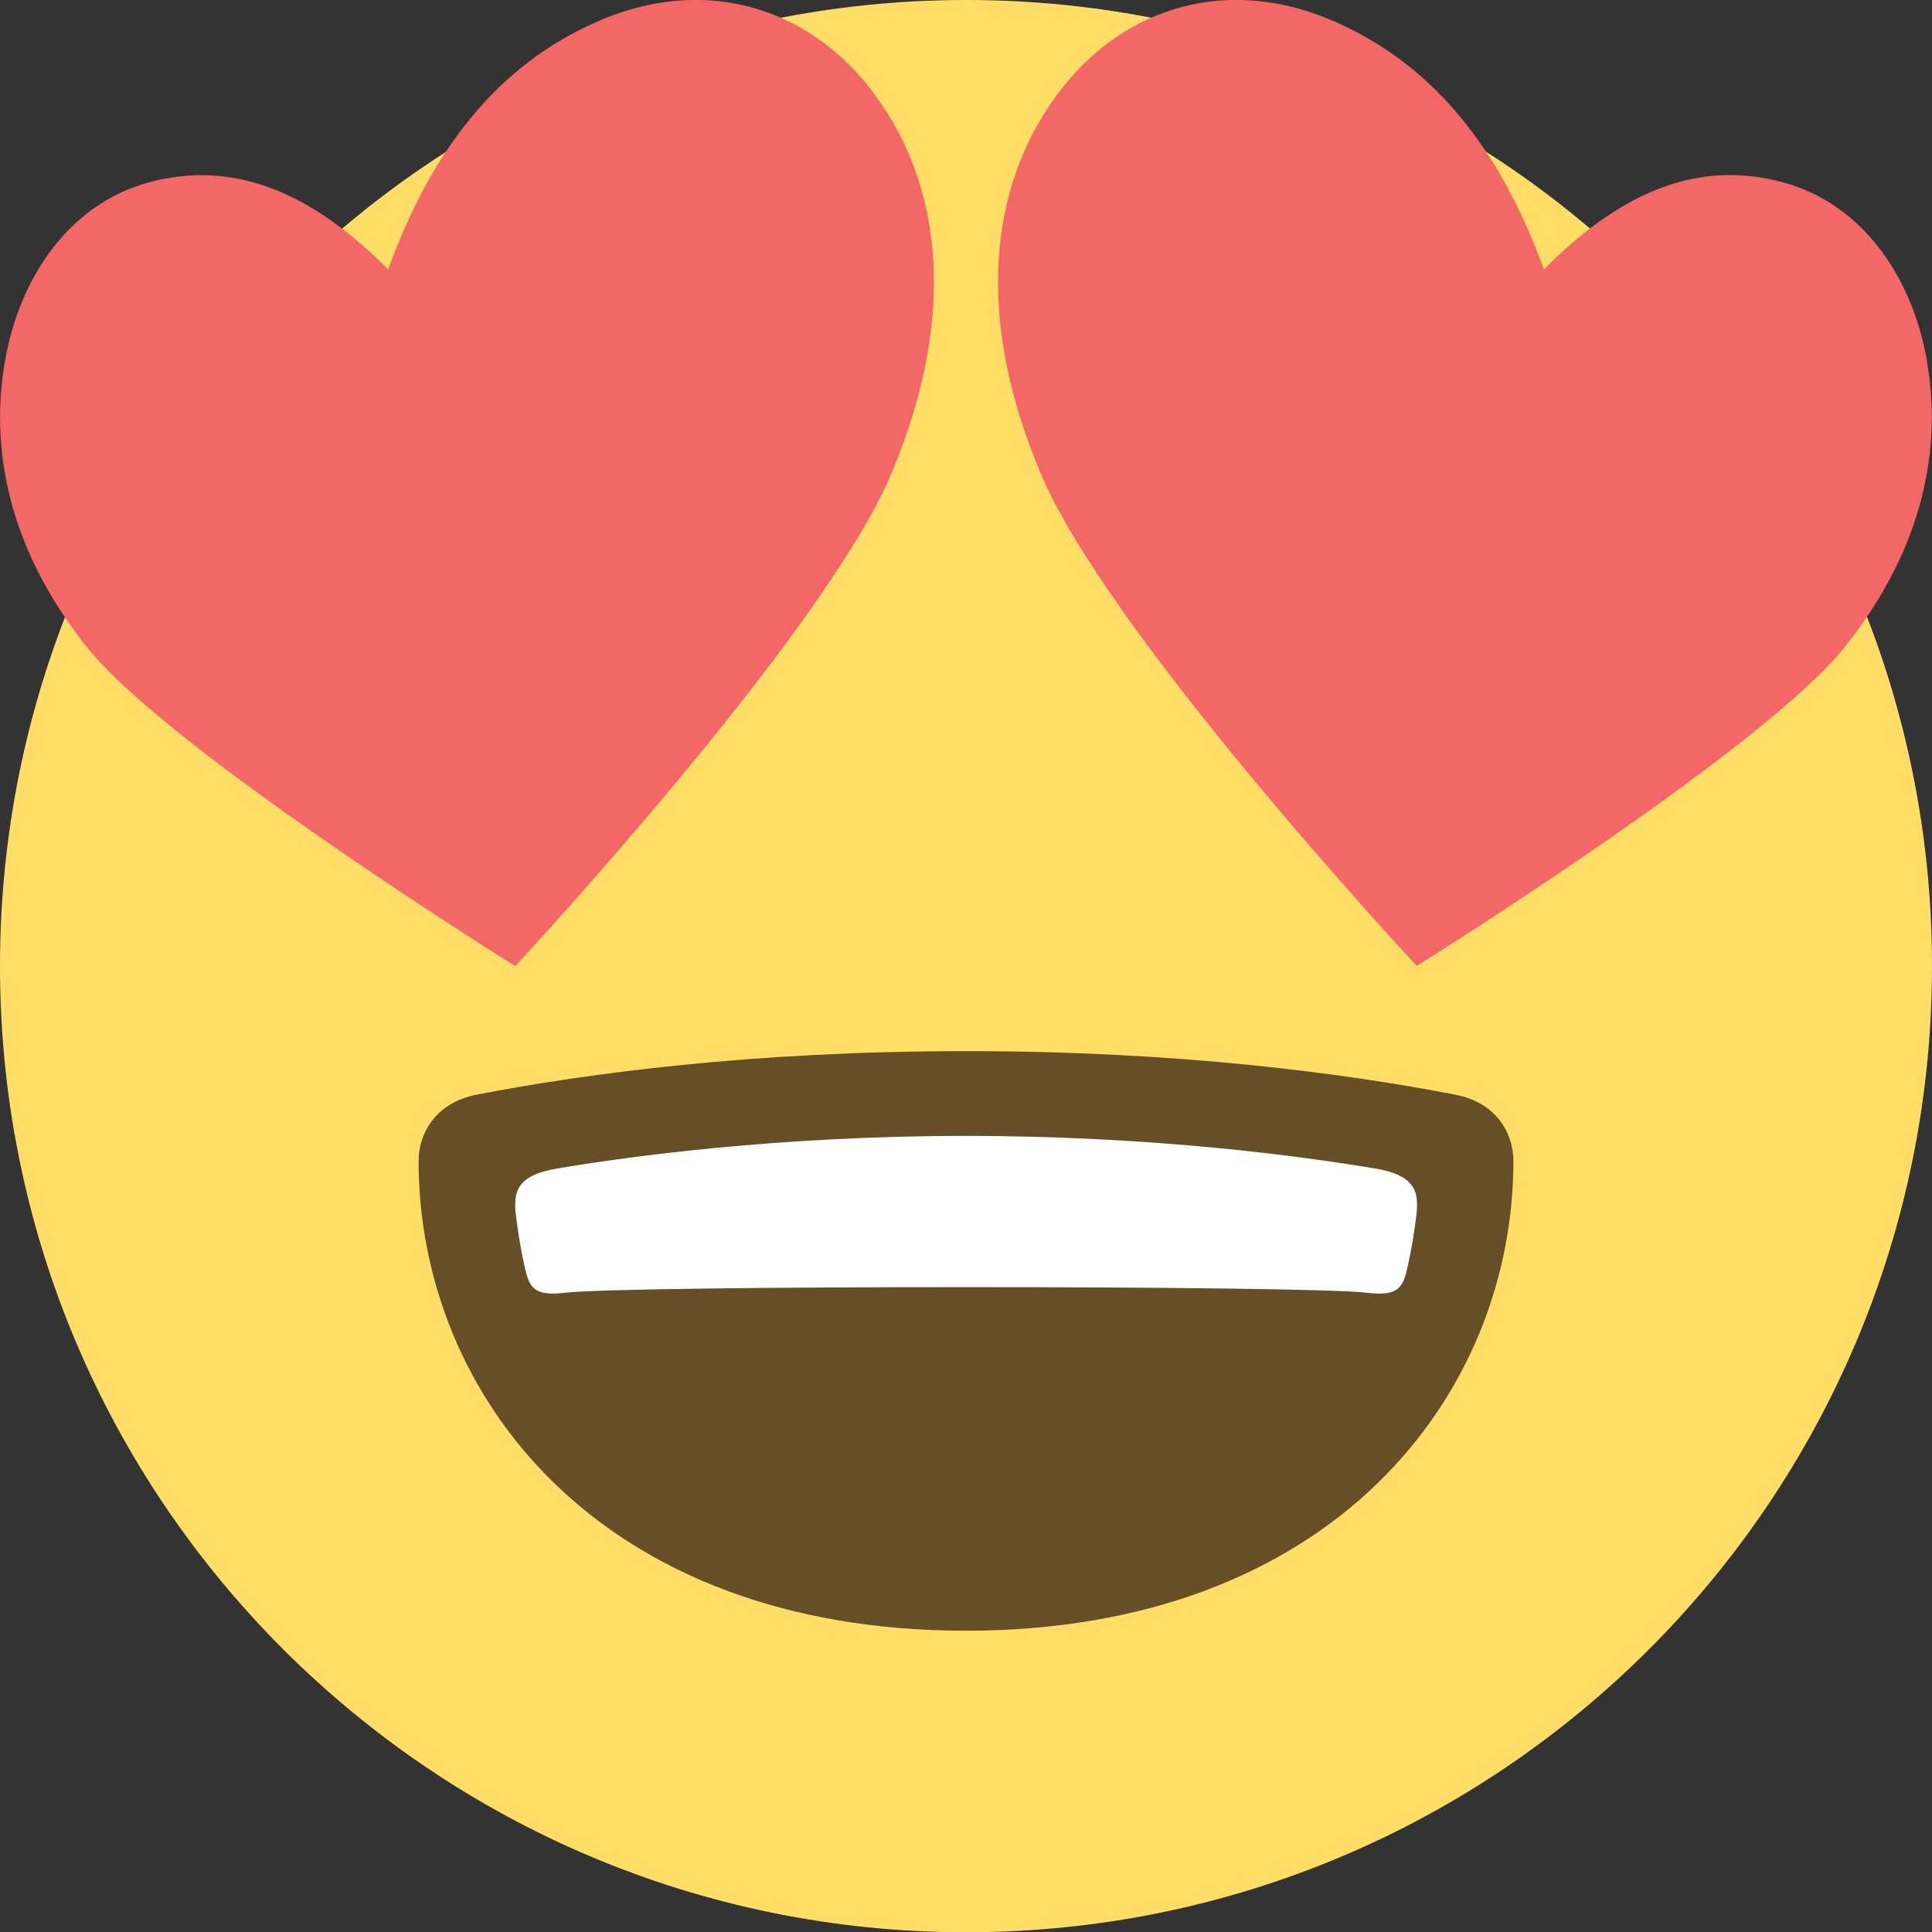 <?xml version="1.0" encoding="UTF-8"?>
<svg id="Layer_2" data-name="Layer 2" xmlns="http://www.w3.org/2000/svg" width="74.77" height="74.77" viewBox="0 0 74.77 74.77">
  <rect x="0" y="0" width="74.77" height="74.77" fill="#333333" stroke="none"/>
  <defs>
    <style>
      .cls-1 {
        fill: #664e27;
      }

      .cls-2 {
        fill: #f46767;
      }

      .cls-3 {
        fill: #ffdd67;
      }

      .cls-4 {
        fill: #fff;
      }
    </style>
  </defs>
  <g id="Laag_1" data-name="Laag 1">
    <g>
      <path class="cls-3" d="M74.77,37.39c0,20.65-16.74,37.39-37.38,37.39S0,58.03,0,37.39,16.74,0,37.39,0s37.38,16.74,37.38,37.38Z"/>
      <path class="cls-2" d="M74.58,13.98c-.58-3.31-2.53-6.09-5.56-6.92-3.31-.91-6.33.39-9.27,3.37-1.65-4.53-4.16-7.88-8.13-9.61-4.06-1.77-8.01-.58-10.5,2.57-2.59,3.28-3.62,8.32-.85,14.92,2.59,6.18,14.22,18.71,14.56,19.07.45-.28,13.4-8.38,16.57-12.35,3.1-3.89,3.75-7.76,3.17-11.06Z"/>
      <path class="cls-2" d="M33.65,3.39C31.16.24,27.21-.95,23.15.82c-3.97,1.72-6.48,5.08-8.13,9.61-2.94-2.97-5.96-4.27-9.27-3.37C2.72,7.89.77,10.67.19,13.98c-.57,3.3.07,7.17,3.17,11.06,3.17,3.97,16.13,12.06,16.58,12.35.33-.36,11.96-12.89,14.56-19.07,2.77-6.6,1.74-11.65-.85-14.92Z"/>
      <path class="cls-1" d="M58.57,44.93c0-1-.59-2.25-2.27-2.57-4.32-.83-10.69-1.68-18.92-1.68h0c-8.22,0-14.6.85-18.91,1.68-1.68.32-2.27,1.58-2.27,2.57,0,9.06,6.99,18.18,21.18,18.18h0c14.19,0,21.19-9.12,21.19-18.18Z"/>
      <path class="cls-4" d="M53.2,45.22c-2.74-.46-8.52-1.26-15.81-1.26s-13.08.8-15.82,1.26c-1.61.27-1.71.93-1.6,1.85.07.55.17,1.22.33,1.94.18.8.33,1.17,1.58,1.02,2.39-.29,28.62-.29,31.02,0,1.25.15,1.4-.22,1.58-1.02.16-.72.26-1.38.33-1.94.11-.92.01-1.58-1.6-1.85Z"/>
    </g>
  </g>
</svg>